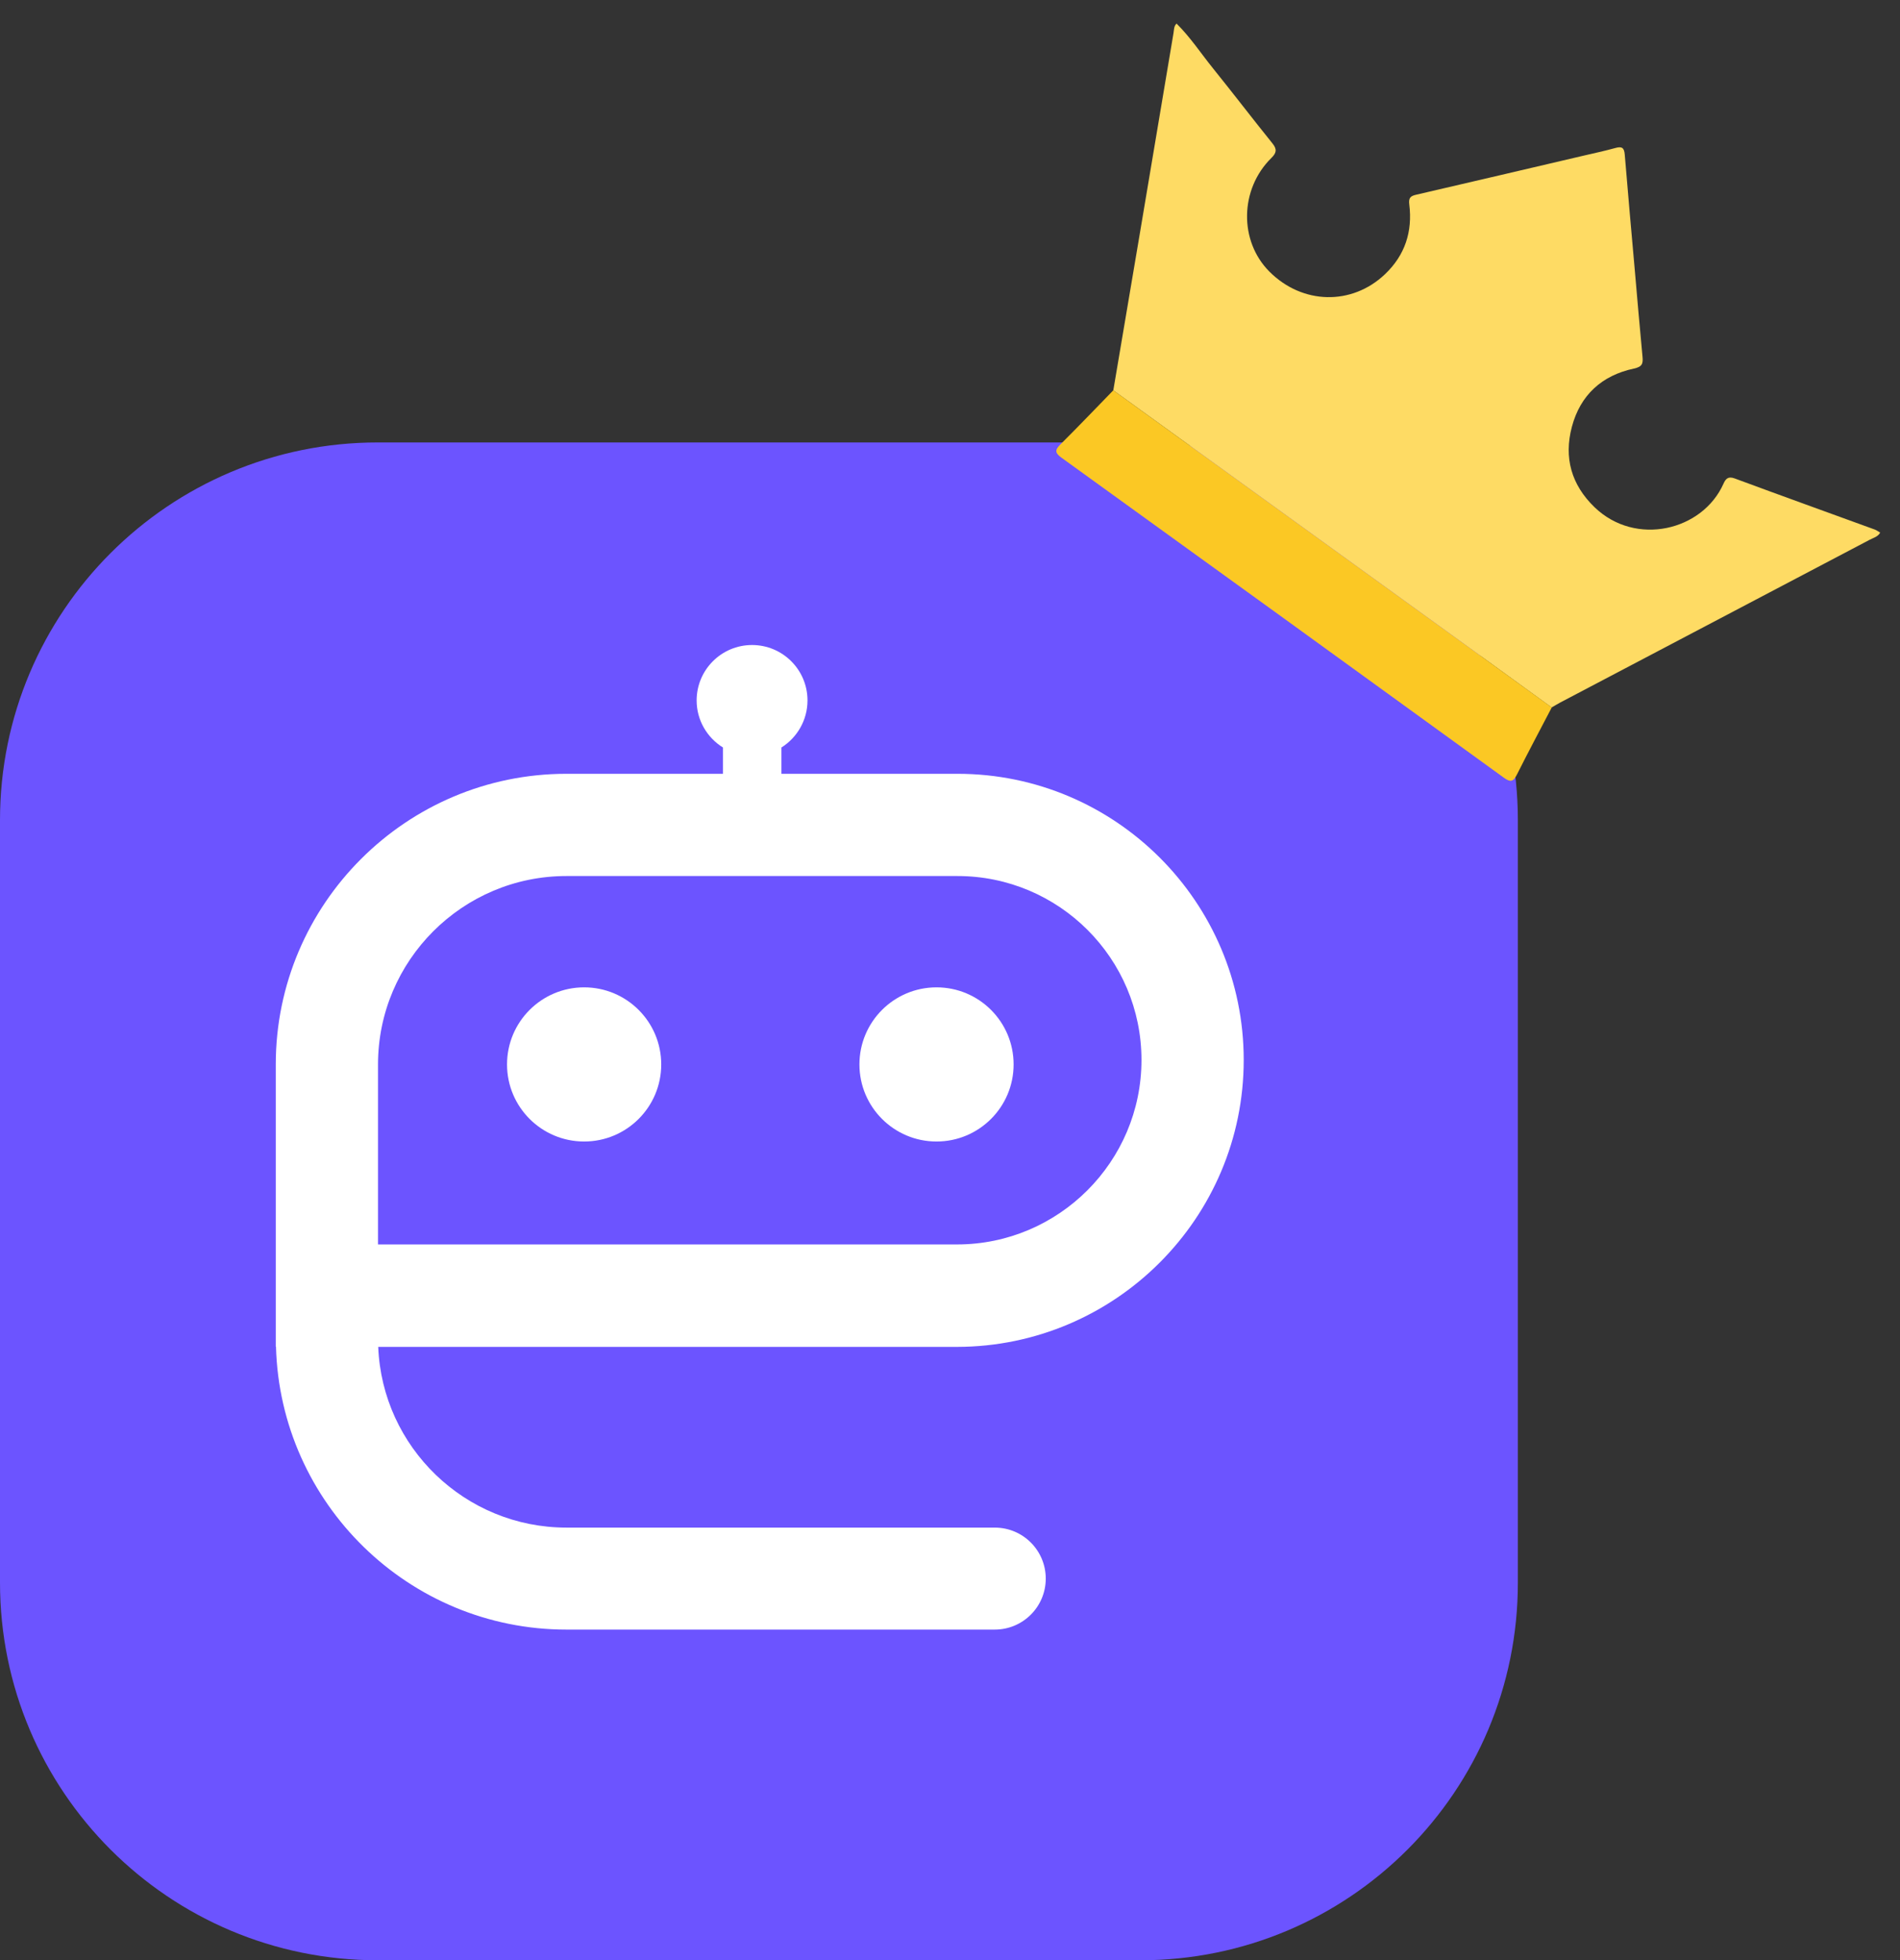 <svg width="63" height="65" viewBox="0 0 63 65" fill="none" xmlns="http://www.w3.org/2000/svg">
<rect x="0" y="0" width="63" height="65" fill="#333333" stroke="none"/>
<path d="M37.811 65H12.526C5.607 65 0 59.394 0 52.476V27.195C0 20.277 5.607 14.671 12.526 14.671H37.803C44.722 14.671 50.329 20.277 50.329 27.195V52.468C50.337 59.394 44.73 65 37.811 65Z" fill="#6C54FF"/>
<path d="M41.239 35.148C41.239 29.913 36.984 25.658 31.748 25.658H18.782C13.468 25.658 9.144 29.982 9.144 35.295V44.653H9.151C9.29 49.85 13.553 54.035 18.782 54.035H32.984C33.918 54.035 34.675 53.278 34.675 52.344C34.675 51.41 33.918 50.653 32.984 50.653H18.782C15.422 50.653 12.673 47.989 12.541 44.661H31.733C36.976 44.653 41.239 40.391 41.239 35.148ZM12.534 35.295C12.534 31.851 15.337 29.048 18.782 29.048H31.748C35.115 29.048 37.849 31.781 37.849 35.148C37.849 38.522 35.1 41.264 31.733 41.264H12.534V35.295Z" fill="white"/>
<path d="M19.369 37.851C20.78 37.851 21.925 36.707 21.925 35.295C21.925 33.883 20.78 32.739 19.369 32.739C17.957 32.739 16.812 33.883 16.812 35.295C16.812 36.707 17.957 37.851 19.369 37.851Z" fill="white"/>
<path d="M31.053 37.851C32.465 37.851 33.609 36.707 33.609 35.295C33.609 33.883 32.465 32.739 31.053 32.739C29.642 32.739 28.497 33.883 28.497 35.295C28.497 36.707 29.642 37.851 31.053 37.851Z" fill="white"/>
<path d="M26.775 23.226C26.775 22.207 25.949 21.388 24.937 21.388C23.918 21.388 23.099 22.214 23.099 23.226C23.099 23.882 23.447 24.461 23.972 24.786V25.928H25.91V24.786C26.428 24.461 26.775 23.882 26.775 23.226Z" fill="white"/>
<path d="M36.915 12.942C37.205 11.226 37.497 9.509 37.786 7.793C38.162 5.561 38.535 3.329 38.911 1.097C38.93 0.988 38.92 0.868 39.012 0.782C39.472 1.237 39.826 1.778 40.23 2.278C40.892 3.098 41.531 3.936 42.192 4.755C42.351 4.951 42.325 5.072 42.156 5.238C41.106 6.271 41.079 7.99 42.089 9.004C43.181 10.102 44.822 10.139 45.923 9.093C46.589 8.46 46.84 7.678 46.729 6.781C46.701 6.561 46.768 6.5 46.956 6.457C48.802 6.03 50.648 5.597 52.492 5.165C52.852 5.081 53.212 5.004 53.568 4.906C53.778 4.848 53.855 4.899 53.873 5.122C53.976 6.388 54.092 7.654 54.203 8.919C54.288 9.888 54.369 10.858 54.462 11.826C54.485 12.06 54.453 12.162 54.174 12.222C53.114 12.449 52.4 13.099 52.12 14.153C51.849 15.175 52.102 16.076 52.872 16.819C54.24 18.138 56.455 17.592 57.145 16.043C57.218 15.879 57.299 15.784 57.517 15.864C59.061 16.436 60.611 16.993 62.158 17.557C62.224 17.581 62.282 17.626 62.343 17.661L62.343 17.66C62.268 17.8 62.118 17.832 61.995 17.898C58.578 19.696 55.16 21.493 51.743 23.29C51.644 23.342 51.548 23.402 51.451 23.458C50.589 22.833 49.728 22.206 48.865 21.582C44.883 18.702 40.898 15.822 36.915 12.942Z" fill="#FEDB64"/>
<path d="M36.915 12.942C40.899 15.821 44.883 18.701 48.866 21.582C49.729 22.206 50.59 22.833 51.453 23.458C51.065 24.201 50.67 24.942 50.294 25.691C50.175 25.926 50.081 25.944 49.865 25.788C44.981 22.245 40.092 18.709 35.198 15.178C34.982 15.022 34.97 14.927 35.156 14.741C35.751 14.149 36.33 13.543 36.915 12.942Z" fill="#FBC824"/>
</svg>
